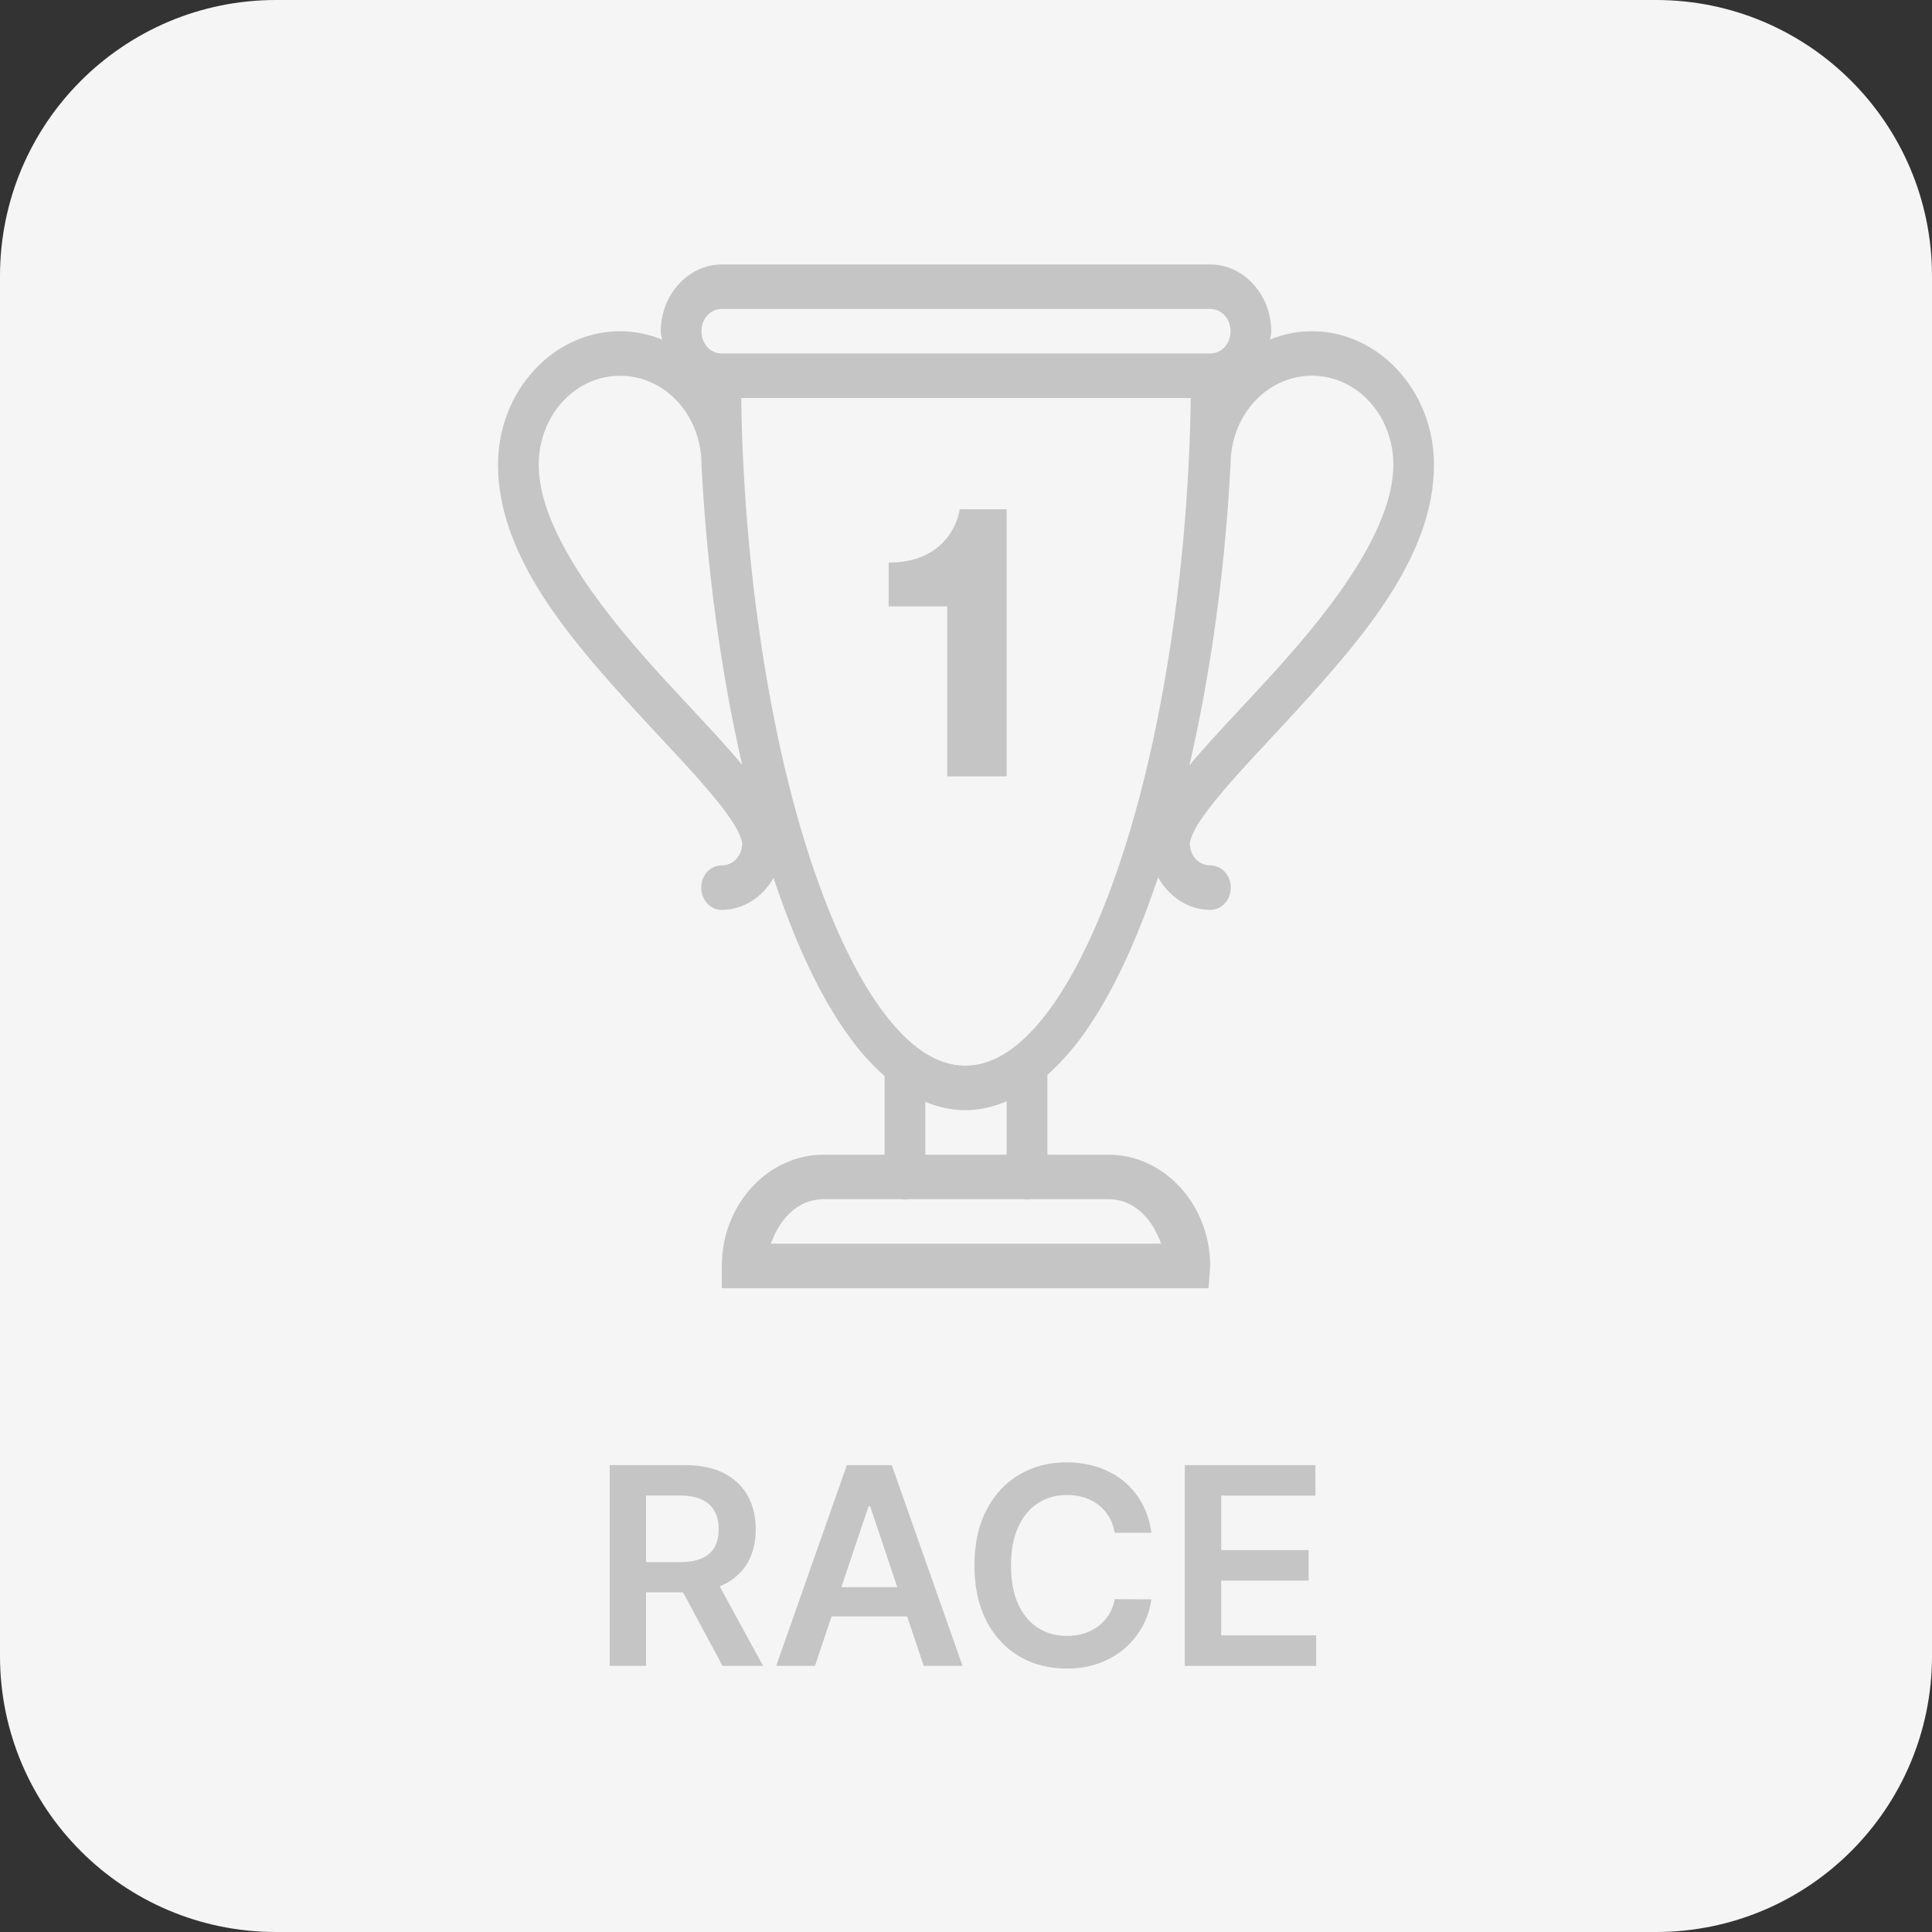 <?xml version="1.0" encoding="utf-8"?>
<!-- Generator: Adobe Illustrator 27.7.0, SVG Export Plug-In . SVG Version: 6.00 Build 0)  -->
<svg version="1.1" id="Layer_1" xmlns="http://www.w3.org/2000/svg" xmlns:xlink="http://www.w3.org/1999/xlink" x="0px" y="0px"
	 width="70px" height="70px" viewBox="0 0 70 70" style="enable-background:new 0 0 70 70;" xml:space="preserve">
<rect x="0" y="0" width="70" height="70" fill="#333333" stroke="none"/>
<style type="text/css">
	.st0{fill:#F5F5F5;}
	.st1{fill:#C5C5C5;}
	.st2{fill:none;}
	.st3{enable-background:new    ;}
</style>
<path class="st0" d="M60,70H10C4.477,70,0,65.523,0,60V10C0,4.477,4.477,0,10,0h50c5.523,0,10,4.477,10,10v50
	C70,65.523,65.523,70,60,70z"/>
<g>
	<path class="st1" d="M32.198,20.383v1.587h2.122v6.158h2.154v-9.676h-1.702
		C34.709,18.906,34.243,20.383,32.198,20.383z"/>
	<path class="st1" d="M47.533,12.001c-0.538,0-1.051,0.11-1.529,0.306c0.037-0.098,0.055-0.202,0.055-0.306
		c0-1.326-0.999-2.419-2.212-2.419H26.153c-1.212,0-2.212,1.093-2.212,2.419c0,0.104,0.017,0.208,0.055,0.306
		c-0.478-0.195-0.991-0.306-1.529-0.306c-2.433,0-4.423,2.177-4.423,4.838c0,3.181,2.399,6.054,4.636,8.53
		c1.12,1.238,2.226,2.369,3.024,3.314c0.4,0.469,0.723,0.898,0.924,1.235c0.204,0.34,0.262,0.589,0.262,0.63
		c0,0.457-0.32,0.806-0.737,0.806c-0.265-0.003-0.513,0.148-0.648,0.4c-0.133,0.252-0.133,0.561,0,0.813
		c0.135,0.252,0.383,0.403,0.648,0.4c0.789,0,1.483-0.469,1.875-1.159c0.76,2.287,1.659,4.268,2.733,5.745
		c0.397,0.551,0.832,1.033,1.29,1.436v2.848h-2.212c-2.027,0-3.686,1.814-3.686,4.032v0.806h16.956h0.681
		l0.057-0.806c0-2.217-1.659-4.032-3.686-4.032h-2.212V38.945c0.441-0.391,0.855-0.854,1.244-1.38
		c1.083-1.484,1.996-3.477,2.768-5.78c0.389,0.702,1.089,1.181,1.886,1.181c0.265,0.003,0.513-0.148,0.648-0.4
		c0.133-0.252,0.133-0.561,0-0.813c-0.135-0.252-0.383-0.403-0.648-0.4c-0.418,0-0.737-0.35-0.737-0.806
		c0-0.041,0.058-0.29,0.262-0.63c0.202-0.337,0.524-0.765,0.924-1.235c0.798-0.945,1.904-2.076,3.024-3.314
		c2.237-2.476,4.636-5.348,4.636-8.53C51.956,14.178,49.967,12.001,47.533,12.001z M26.153,11.195h17.694
		c0.418,0,0.737,0.35,0.737,0.806c0,0.457-0.32,0.806-0.737,0.806H26.153c-0.418,0-0.737-0.35-0.737-0.806
		C25.416,11.545,25.735,11.195,26.153,11.195z M26.787,27.587c-0.861-1.014-1.967-2.142-3.058-3.351
		c-2.186-2.416-4.21-5.175-4.21-7.396c0-1.789,1.313-3.225,2.949-3.225c1.633,0,2.94,1.427,2.949,3.21
		c0,0.016,0,0.032,0,0.047c0.003,0.022,0.003,0.041,0.003,0.06c0.196,3.685,0.697,7.412,1.472,10.785
		C26.853,27.672,26.824,27.631,26.787,27.587z M40.161,43.449c0.942,0,1.587,0.715,1.909,1.613H27.93
		c0.323-0.898,0.968-1.613,1.909-1.613h2.825c0.081,0.016,0.161,0.016,0.239,0h4.184
		c0.081,0.016,0.161,0.016,0.239,0H40.161z M33.526,41.837v-1.915c0.464,0.189,0.945,0.302,1.449,0.302
		c0.521,0,1.019-0.12,1.5-0.321v1.934C36.474,41.837,33.526,41.837,33.526,41.837z M40.751,30.721
		c-0.769,2.422-1.702,4.46-2.71,5.837s-2.033,2.054-3.067,2.054c-1.037,0-2.056-0.68-3.061-2.063
		c-1.002-1.38-1.929-3.424-2.693-5.852c-1.46-4.636-2.289-10.662-2.364-16.275h16.288
		C43.066,20.065,42.225,26.091,40.751,30.721z M46.272,24.235c-1.091,1.21-2.197,2.337-3.058,3.351
		c-0.043,0.05-0.078,0.098-0.121,0.151c0.778-3.361,1.287-7.078,1.483-10.76
		c0.006-0.047,0.009-0.091,0.009-0.139c0-1.789,1.313-3.225,2.949-3.225s2.949,1.436,2.949,3.225
		C50.482,19.06,48.458,21.819,46.272,24.235z"/>
</g>
<rect y="53.084" class="st2" width="70" height="9.358"/>
<g class="st3">
	<path class="st1" d="M22.09,60.356V53.084h2.728c0.559,0,1.028,0.097,1.408,0.291s0.667,0.466,0.863,0.815
		c0.195,0.35,0.293,0.756,0.293,1.221c0,0.466-0.099,0.87-0.296,1.212c-0.198,0.343-0.488,0.606-0.872,0.792
		c-0.384,0.186-0.855,0.279-1.414,0.279h-1.942v-1.094h1.765c0.327,0,0.594-0.046,0.802-0.137
		c0.208-0.092,0.363-0.226,0.463-0.401c0.101-0.177,0.151-0.394,0.151-0.651c0-0.259-0.051-0.479-0.152-0.663
		c-0.102-0.183-0.257-0.323-0.465-0.419s-0.477-0.144-0.806-0.144h-1.208v6.172H22.09z M25.847,57.06
		l1.8,3.296h-1.47l-1.769-3.296H25.847z"/>
	<path class="st1" d="M29.529,60.356H28.123l2.56-7.272h1.627l2.564,7.272h-1.406l-1.942-5.781h-0.057L29.529,60.356z
		 M29.575,57.505h3.835v1.059h-3.835V57.505z"/>
	<path class="st1" d="M41.717,55.537h-1.328c-0.037-0.218-0.107-0.411-0.209-0.58s-0.229-0.314-0.38-0.432
		s-0.324-0.208-0.517-0.268c-0.193-0.06-0.401-0.091-0.624-0.091c-0.395,0-0.745,0.099-1.051,0.296
		c-0.306,0.198-0.545,0.487-0.717,0.867c-0.173,0.38-0.26,0.843-0.26,1.39c0,0.557,0.087,1.024,0.261,1.405
		c0.175,0.38,0.413,0.666,0.718,0.859c0.304,0.192,0.652,0.289,1.046,0.289c0.218,0,0.422-0.029,0.612-0.087
		c0.19-0.059,0.362-0.144,0.515-0.258c0.153-0.113,0.282-0.253,0.388-0.419s0.178-0.355,0.218-0.568l1.328,0.008
		c-0.05,0.346-0.156,0.67-0.321,0.973c-0.164,0.303-0.379,0.57-0.644,0.801
		c-0.265,0.231-0.575,0.411-0.93,0.54c-0.355,0.129-0.75,0.193-1.183,0.193c-0.64,0-1.21-0.148-1.712-0.444
		s-0.897-0.723-1.187-1.281c-0.289-0.56-0.433-1.23-0.433-2.011c0-0.783,0.145-1.454,0.436-2.012
		c0.291-0.558,0.688-0.983,1.19-1.28c0.502-0.296,1.07-0.443,1.705-0.443c0.404,0,0.781,0.057,1.129,0.17
		c0.348,0.114,0.658,0.28,0.931,0.499c0.272,0.22,0.496,0.487,0.673,0.803
		C41.547,54.773,41.663,55.133,41.717,55.537z"/>
	<path class="st1" d="M42.928,60.356V53.084h4.731v1.105h-3.413v1.974h3.168v1.105h-3.168v1.985h3.441v1.105H42.928z"/>
</g>
</svg>
